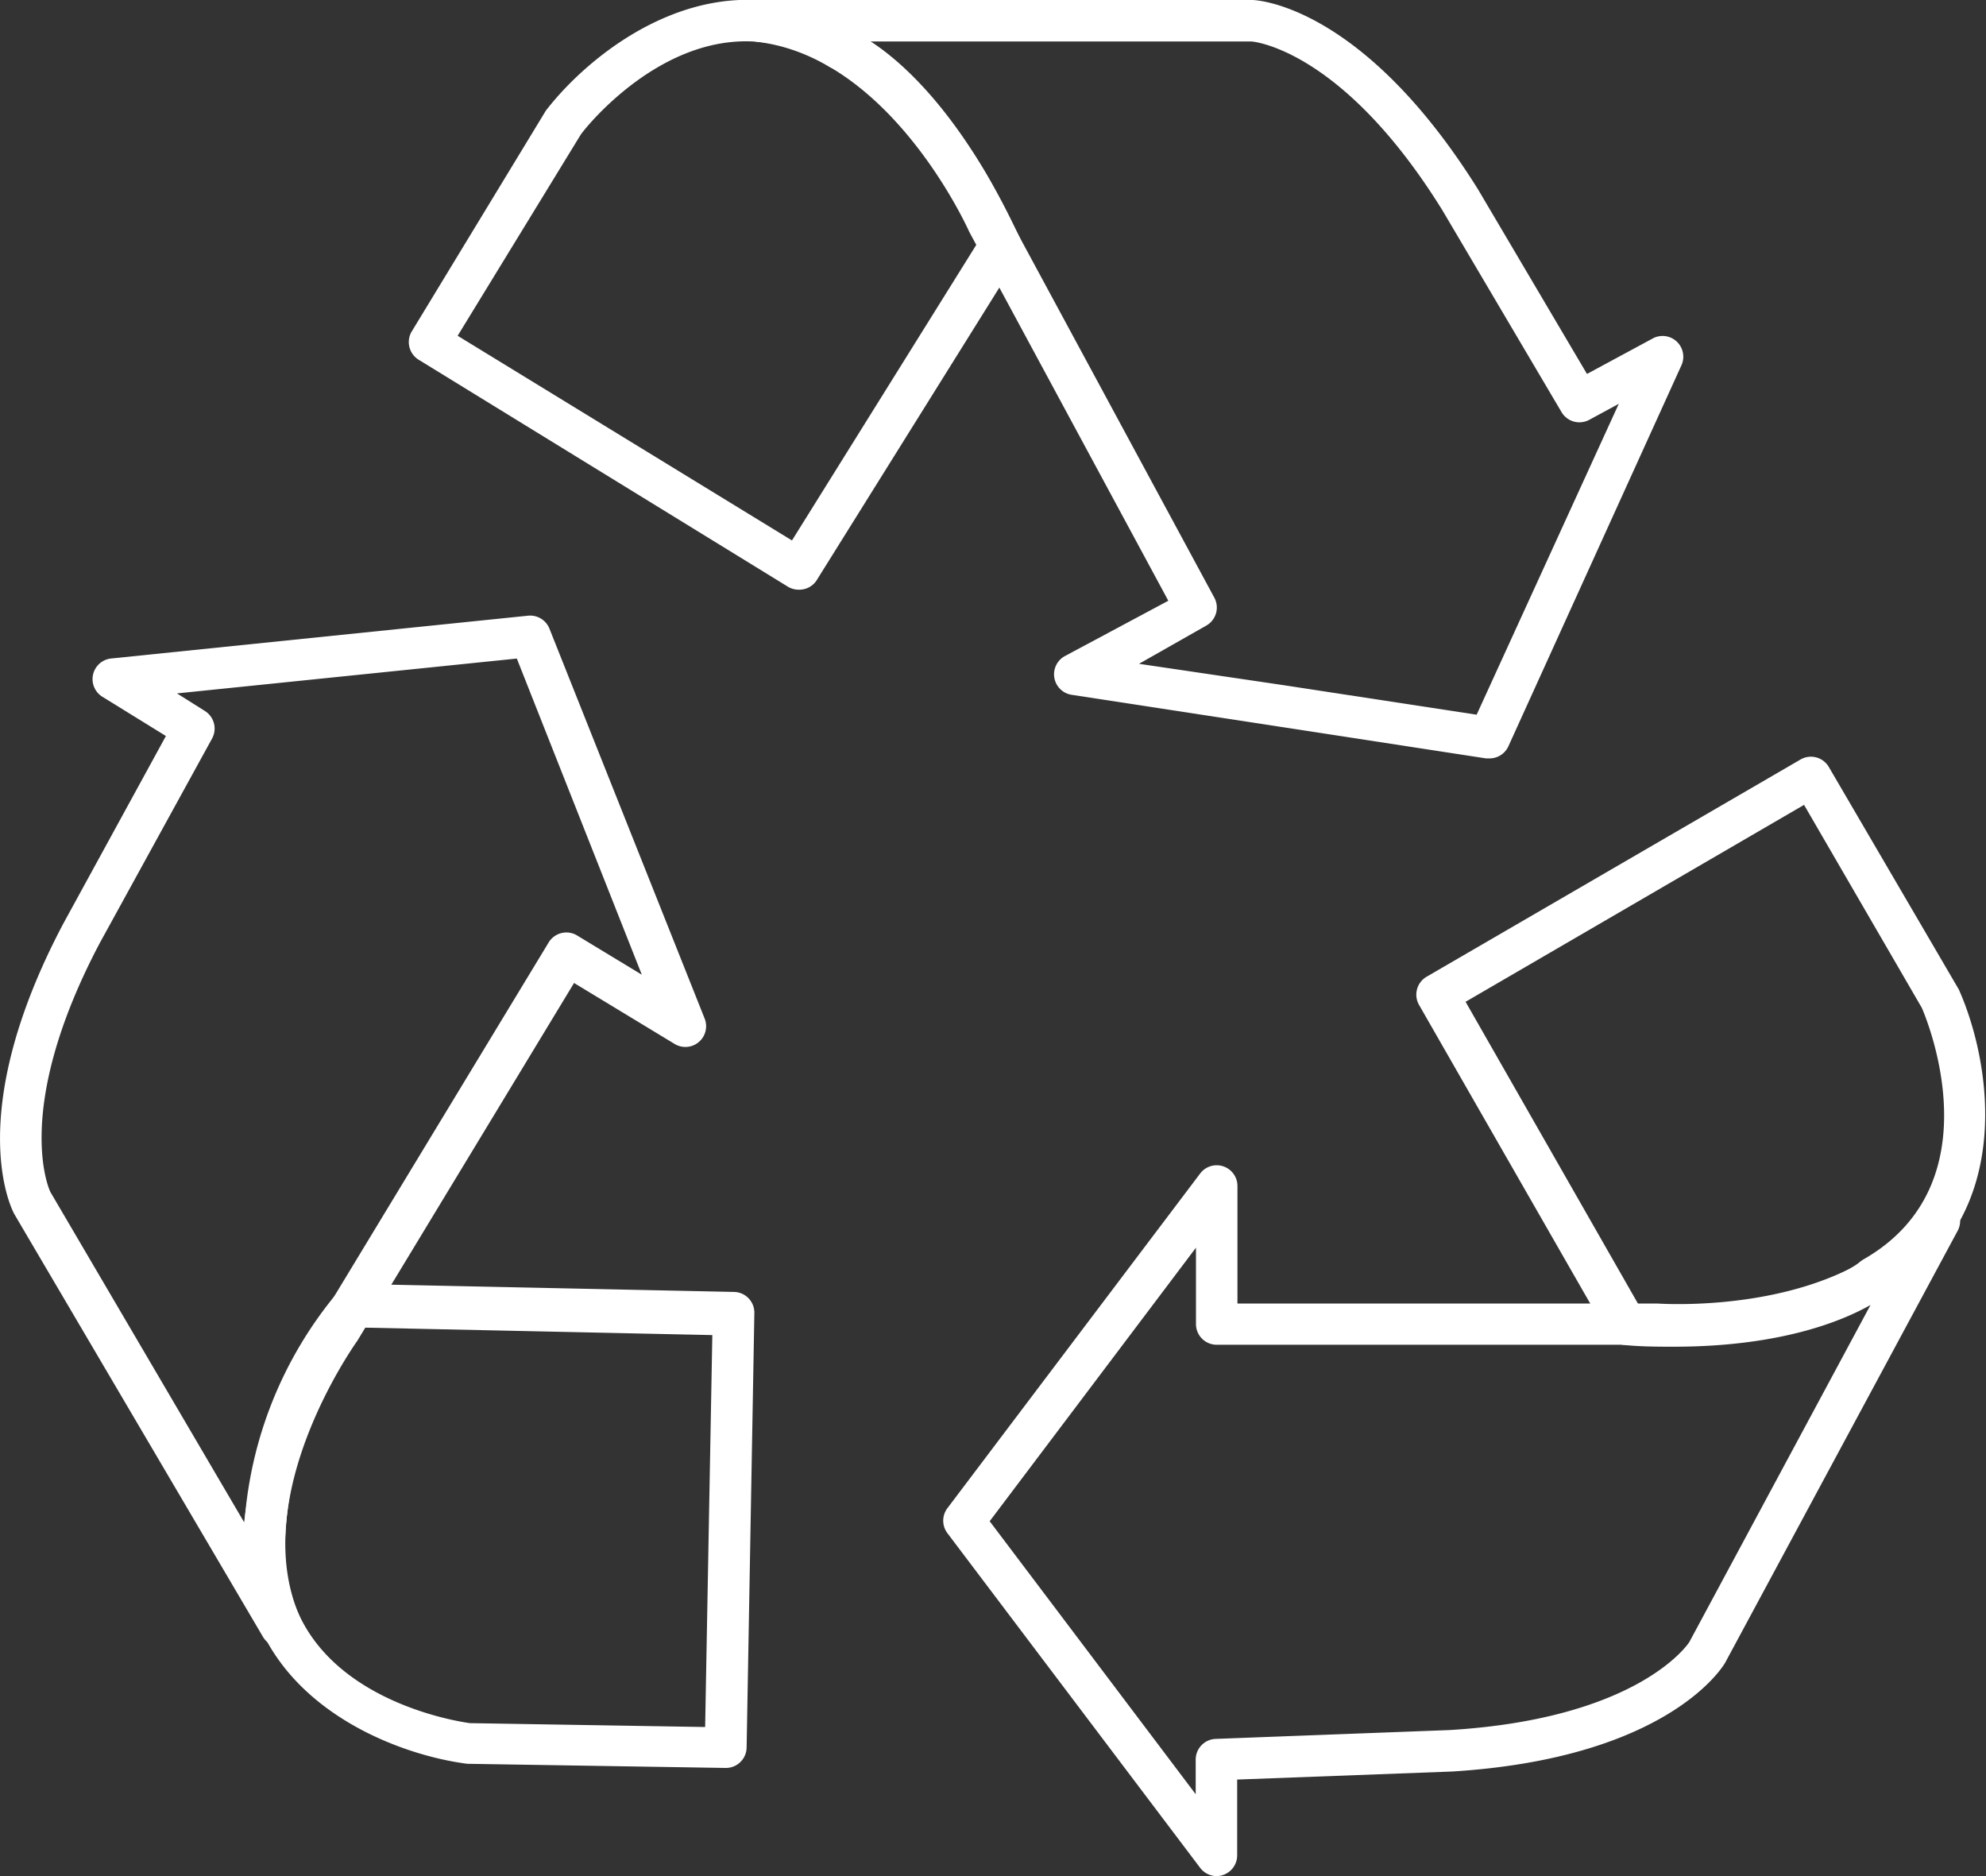<svg xmlns="http://www.w3.org/2000/svg" viewBox="0 0 71.82 67.83"><rect x="0" y="0" width="71.82" height="67.83" fill="#333333" stroke="none"/><defs><style>.cls-1{fill:#fff;}</style></defs><title>c06</title><g id="圖層_2" data-name="圖層 2"><g id="圖層_1-2" data-name="圖層 1"><path class="cls-1" d="M44,67.83a.75.75,0,0,1-.6-.3l-9.14-12.1a.75.75,0,0,1,0-.9l9.14-12.1a.75.75,0,0,1,1.35.45v4.25H59.94c.07,0,6.78.49,9.59-3.43a.75.75,0,0,1,1.27.79L62.39,60.11c-.09.16-2.09,3.46-9.89,3.94l-7.76.29v2.74a.75.75,0,0,1-.75.75ZM35.79,55l7.45,9.87V63.62a.75.75,0,0,1,.72-.75l8.47-.32c6.88-.42,8.64-3.15,8.66-3.18l6.56-12.2a16.31,16.31,0,0,1-7.8,1.45H44a.75.75,0,0,1-.75-.75V45.11Z"/><path class="cls-1" d="M60.53,48.69c-.56,0-1.15,0-1.78-.06a.75.75,0,0,1-.6-.38L51.31,36.32a.75.75,0,0,1,.27-1l13.55-7.87a.75.75,0,0,1,1,.27l4.71,8.06c1.19,2.68,2.1,8.32-2.68,11.07C67.77,47.14,65.5,48.69,60.53,48.69Zm-1.28-1.53c5.73.31,8-1.51,8-1.53l.11-.08c4.88-2.76,2.25-8.85,2.14-9.11L65.24,29.1,53,36.22Z"/><path class="cls-1" d="M10.16,59.55a.75.75,0,0,1-.65-.37L.52,43.9c-.09-.16-1.88-3.59,1.76-10.49L6,26.61,3.7,25.19A.75.75,0,0,1,4,23.81L19.1,22.26a.75.75,0,0,1,.77.47l5.61,14.09a.75.75,0,0,1-1.09.92l-3.63-2.2L12.92,48.48c-.07.1-4,5.6-2.07,10a.75.75,0,0,1-.69,1ZM6.4,25.07l1,.63a.75.75,0,0,1,.27,1L3.6,34.11c-3.21,6.09-1.78,9-1.77,9l7,11.93a16.34,16.34,0,0,1,2.82-7.45l8.2-13.53a.75.75,0,0,1,1-.25l2.36,1.43L18.69,23.81Z"/><path class="cls-1" d="M26.24,63.92h0l-9.34-.15C14,63.4,8.66,61.25,8.81,55.7a14.6,14.6,0,0,1,3.42-9,.72.72,0,0,1,.6-.28l13.72.29a.75.75,0,0,1,.73.76L27,63.18A.75.75,0,0,1,26.24,63.92ZM13.17,48a13.19,13.19,0,0,0-2.86,7.7s0,0,0,.05c-.17,5.61,6.4,6.51,6.68,6.55l8.51.14.26-14.17Z"/><path class="cls-1" d="M53.85,27.42h-.11l-7.49-1.15h0l-7.5-1.15a.75.75,0,0,1-.24-1.4l3.74-2L35.05,8.38c-.05-.12-2.82-6.25-7.61-6.86A.75.75,0,0,1,27.54,0L45.28,0c.18,0,4,.19,8.16,6.83l3.95,6.69,2.41-1.3a.75.75,0,0,1,1,1L54.54,27A.75.75,0,0,1,53.85,27.42Zm-7.38-2.64,6.93,1.06L58.54,14.6l-1.07.58a.75.75,0,0,1-1-.28L52.16,7.6c-3.63-5.85-6.87-6.1-6.9-6.1l-13.86,0a16.33,16.33,0,0,1,5,6.2l7.52,13.92a.75.75,0,0,1-.3,1L41.19,24Z"/><path class="cls-1" d="M28.88,21.32a.75.75,0,0,1-.39-.11L15.13,13a.75.75,0,0,1-.25-1l4.86-8c1.79-2.32,6.31-5.8,11-2.91.57.24,3.41,1.68,6.11,7.45a.75.75,0,0,1,0,.72L29.52,21A.75.75,0,0,1,28.88,21.32ZM16.55,12.14l12.09,7.4L35.32,8.83C32.73,3.5,30.17,2.5,30.15,2.49L30,2.42c-4.74-3-8.86,2.23-9,2.45Z"/></g></g></svg>